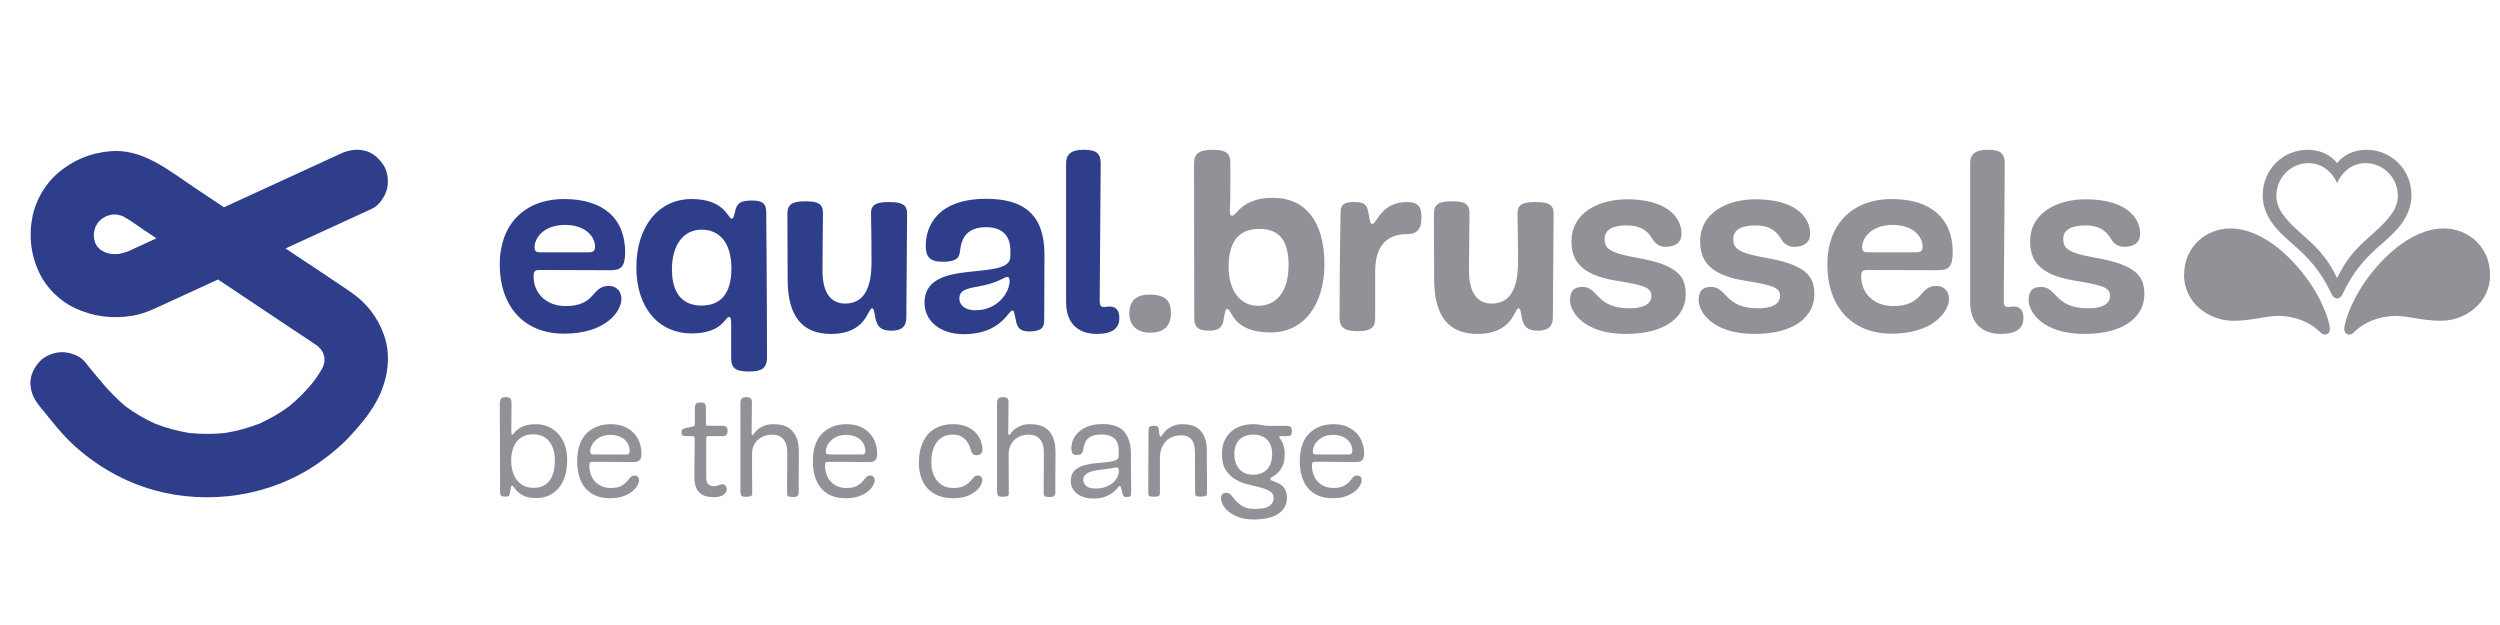 <?xml version="1.0" encoding="UTF-8"?><svg id="a" xmlns="http://www.w3.org/2000/svg" viewBox="0 0 2834.65 708.66"><defs><style>.b{fill:#919198;}.c{fill:#2f3e8b;}</style></defs><path class="c" d="M435.36,379.8c-7.36-20.64-19.91-36.54-37.96-48.88-22.46-15.35-45.25-30.23-67.87-45.35-1.92-1.29-3.84-2.57-5.77-3.86,.29-.14,.58-.27,.87-.4,30.81-14.16,61.61-28.31,92.42-42.46,1.67-.77,3.34-1.54,5.01-2.3,7.72-3.55,14.36-13.62,16.52-21.49,2.37-8.6,1.3-20.06-3.62-27.7-4.95-7.68-12.32-14.44-21.49-16.53-9.95-2.27-18.47-.62-27.7,3.62-27.69,12.73-55.38,25.45-83.07,38.17-16.26,7.47-32.52,14.95-48.78,22.42-11.49-7.68-22.98-15.36-34.47-23.03-28.63-19.13-57.91-43.88-94.79-40.53-22.39,2.03-41.48,9.97-58.7,24.45-14.18,11.93-25.1,30.49-28.91,48.6-4.77,22.69-2.13,44.84,7.94,65.72,7.88,16.35,23.21,31.25,39.63,38.93,21.33,9.99,42.77,12.55,65.95,8.77,10.56-1.73,20.26-5.96,29.94-10.4,9.52-4.37,19.04-8.75,28.57-13.13,12.71-5.84,25.42-11.68,38.13-17.52,29.07,19.42,58.13,38.85,87.19,58.27,8.47,5.66,17.16,11.11,25.51,16.97,1.44,1.29,2.8,2.64,4.11,4.06,.86,1.35,1.66,2.72,2.41,4.13,.53,1.65,1,3.31,1.4,5,.07,1.68,.09,3.36,.03,5.04-.39,1.73-.85,3.45-1.39,5.15-3.16,6.16-7.11,11.99-11.25,17.57-8.22,10.17-17.41,19.44-27.52,27.72-10.39,7.57-21.48,14.06-33.18,19.39-12.66,4.94-25.78,8.53-39.2,10.71-13.61,1.44-27.3,1.44-40.91,0-13.24-2.17-26.18-5.7-38.68-10.57-11.6-5.3-22.6-11.73-32.91-19.24-18.04-14.89-32.2-33.21-46.97-51.27-5.49-6.71-17.12-10.53-25.42-10.53-8.82,0-19.35,3.92-25.42,10.53-6.29,6.85-10.96,15.85-10.53,25.42,.45,10.06,4.18,17.66,10.53,25.42,13.01,15.91,25.47,32.49,40.91,46.17,25.63,22.7,55.79,39.74,88.85,48.95,61.87,17.23,132.24,6.74,185.24-30.02,14.06-9.75,27.44-20.74,38.93-33.45,11.37-12.56,23.11-26.92,30.54-42.31,10.44-21.62,14.11-47.11,5.87-70.2m-289.82-94.91c-3.55,1.29-7.17,2.33-10.86,3.09-2.86,.17-5.72,.17-8.58,.01-2.42-.51-4.79-1.15-7.14-1.93-1.78-.92-3.51-1.91-5.19-3-1.18-1.08-2.31-2.2-3.4-3.38-.84-1.31-1.62-2.64-2.36-4.02-.58-1.81-1.08-3.65-1.49-5.51-.12-2.3-.12-4.59,0-6.89,.44-1.97,.96-3.92,1.58-5.84,.9-1.72,1.87-3.4,2.93-5.03,1.34-1.47,2.75-2.88,4.23-4.22,1.78-1.16,3.6-2.23,5.48-3.22,2.02-.67,4.06-1.23,6.13-1.7,1.98-.1,3.97-.1,5.95,0,2.01,.45,3.98,.99,5.93,1.64,8.42,4.39,16.26,10.38,24.06,15.6,4.85,3.24,9.7,6.48,14.55,9.72l-5.59,2.57c-8.75,4.02-17.45,8.17-26.24,12.11"/><path class="b" d="M2528.7,259.03c-26.2,0-52.23,19.73-52.23,52.75s29.65,51.93,55.42,51.93c28.37,0,42.04-8.87,65.95-4.04,18.67,3.76,28.78,12.91,33.78,17.7,2.4,2.29,5.45,2.57,7.53,1.18,2.07-1.36,3.48-3.96,2.07-10.14-3.25-14.42-10.96-30.55-19.86-44.32-17.53-27.08-53.08-65.06-92.66-65.06"/><path class="b" d="M2771.16,259.03c26.2,0,52.24,19.73,52.24,52.75s-29.65,51.93-55.43,51.93c-28.35,0-42.04-8.87-65.93-4.04-18.69,3.76-28.78,12.91-33.8,17.7-2.38,2.29-5.42,2.57-7.51,1.18-2.06-1.36-3.47-3.96-2.06-10.14,3.25-14.42,10.93-30.55,19.86-44.32,17.5-27.08,53.05-65.06,92.62-65.06"/><path class="b" d="M2683.48,169.82c-14.65,0-26.74,6.15-33.54,15.13-6.78-8.98-18.89-15.13-33.54-15.13-26.49,0-50.82,21.1-50.82,51.7,0,13.41,5.39,23.58,10.3,30.72,5.56,8.1,12.88,15.15,24.38,25.13,16.7,14.49,30.43,28.63,43.54,56.3,1.04,2.21,3.27,4.71,6.13,4.71s5.08-2.49,6.12-4.71c13.13-27.67,26.83-41.81,43.53-56.3,11.54-9.99,18.86-17.03,24.42-25.13,4.89-7.14,10.28-17.31,10.28-30.72,0-30.6-24.31-51.7-50.8-51.7m28.04,73.07c-18.41,25.14-43.39,33.21-61.58,72.6-18.21-39.39-43.19-47.46-61.58-72.6-4.68-6.4-7.28-13.41-7.28-21.04,0-20.22,16.35-36.9,36.54-36.9,17.54,0,28.49,13.22,32.32,22.67,3.83-9.45,14.74-22.67,32.3-22.67,20.2,0,36.55,16.68,36.55,36.9,0,7.63-2.6,14.65-7.27,21.04"/><path class="b" d="M1511.32,493.07c3.93,0,7.29,.57,10.09,1.71,2.79,1.14,5.07,2.56,6.83,4.27,1.76,1.71,3.05,3.62,3.88,5.74,.83,2.12,1.24,4.16,1.24,6.13,0,1.14-.23,2.15-.7,3.03-.47,.88-1.32,1.32-2.56,1.32h-37.09c-1.76,0-2.95-.21-3.57-.62-.62-.41-.93-1.5-.93-3.26,0-1.66,.47-3.54,1.4-5.66,.93-2.12,2.33-4.11,4.19-5.98,1.86-1.86,4.22-3.44,7.06-4.73,2.85-1.29,6.23-1.94,10.17-1.94m0,71.85c5.69,0,10.61-.75,14.74-2.25,4.14-1.5,7.53-3.34,10.17-5.51,2.64-2.17,4.58-4.4,5.82-6.67,1.24-2.28,1.86-4.19,1.86-5.74,0-3.73-1.76-5.59-5.28-5.59-1.86,0-3.39,.72-4.58,2.17-1.19,1.45-2.59,3.08-4.19,4.89s-3.78,3.44-6.52,4.89c-2.74,1.45-6.6,2.17-11.56,2.17-3.73,0-7.09-.65-10.09-1.94-3-1.29-5.56-3.1-7.68-5.43-2.12-2.33-3.73-5.04-4.81-8.15-1.09-3.1-1.63-6.52-1.63-10.24,0-1.24,.16-2.2,.47-2.87,.31-.67,1.29-1.01,2.95-1.01h12.88c3.31,0,6.85,.03,10.63,.08,3.78,.05,7.35,.08,10.71,.08h13.42c2.79,0,4.84-.75,6.13-2.25,1.29-1.5,1.94-3.96,1.94-7.37,0-4.35-.73-8.51-2.17-12.49s-3.62-7.53-6.52-10.63c-2.9-3.1-6.52-5.56-10.86-7.37-4.35-1.81-9.36-2.72-15.05-2.72s-10.55,.8-14.9,2.41c-4.34,1.6-8.07,3.78-11.17,6.52-3.1,2.74-5.59,5.98-7.45,9.7-1.86,3.73-3.15,7.76-3.88,12.11-.62,3.73-.93,7.35-.93,10.86,0,6.31,.75,12.08,2.25,17.3,1.5,5.23,3.8,9.7,6.91,13.43,3.1,3.72,7.01,6.6,11.72,8.61,4.71,2.02,10.27,3.03,16.68,3.03m-111.74-50.28c0-6.93,1.91-12.31,5.74-16.14,3.83-3.83,9-5.74,15.52-5.74s12.13,1.94,15.91,5.82c3.78,3.88,5.66,9.23,5.66,16.06,0,7.55-1.89,13.37-5.66,17.46-3.78,4.09-9.08,6.13-15.91,6.13s-11.69-2.07-15.52-6.21c-3.83-4.14-5.74-9.93-5.74-17.38m-9.47,44.07c-1.76,0-3.16,.57-4.19,1.71-1.03,1.14-1.55,2.59-1.55,4.35,0,2.17,.7,4.66,2.09,7.45,1.4,2.79,3.62,5.43,6.67,7.91,3.05,2.48,6.93,4.58,11.64,6.29,4.71,1.71,10.32,2.56,16.84,2.56,6.93,0,12.8-.67,17.61-2.02,4.81-1.35,8.69-3.16,11.64-5.43,2.95-2.28,5.07-4.89,6.36-7.84,1.29-2.95,1.94-6.03,1.94-9.23s-.47-5.87-1.4-7.99c-.93-2.12-2.09-3.88-3.49-5.28-1.4-1.4-2.9-2.46-4.5-3.18-1.6-.72-3.1-1.34-4.5-1.86-1.4-.52-2.56-.98-3.49-1.4-.93-.41-1.4-.93-1.4-1.55,0-.93,.85-1.84,2.56-2.72,1.71-.88,3.57-2.25,5.59-4.11,2.02-1.86,3.88-4.47,5.59-7.84,1.71-3.36,2.56-8.05,2.56-14.05,0-3.31-.34-6.08-1.01-8.3-.67-2.22-1.4-4.06-2.17-5.51-.78-1.45-1.47-2.54-2.09-3.26-.62-.72-.93-1.29-.93-1.71,0-.31,.16-.59,.47-.85,.31-.26,1.09-.39,2.33-.39h6.67c1.55,0,2.74-.39,3.57-1.16,.83-.78,1.24-2.3,1.24-4.58s-.46-3.83-1.4-4.66c-.93-.83-2.17-1.24-3.72-1.24h-20.95c-1.76,0-3.29-.1-4.58-.31-1.29-.21-2.56-.41-3.8-.62-1.24-.21-2.59-.41-4.03-.62-1.45-.21-3.31-.31-5.59-.31-4.76,0-9.29,.7-13.58,2.1-4.29,1.4-8.04,3.52-11.25,6.36-3.21,2.84-5.74,6.36-7.6,10.55-1.86,4.19-2.79,9.08-2.79,14.67,0,7.66,1.45,13.73,4.35,18.23,2.9,4.5,6.52,8.05,10.86,10.63,4.35,2.59,9.05,4.47,14.12,5.66,5.07,1.19,9.78,2.35,14.12,3.49,4.35,1.14,7.97,2.56,10.86,4.27,2.9,1.71,4.35,4.27,4.35,7.68,0,3.62-1.55,6.59-4.66,8.92-3.1,2.33-8.69,3.49-16.76,3.49-5.79,0-10.3-.96-13.5-2.87-3.21-1.91-5.82-4.01-7.84-6.29-2.02-2.28-3.78-4.37-5.28-6.29-1.5-1.91-3.49-2.87-5.98-2.87m-48.88-77.75c-4.86,0-8.79,.73-11.8,2.17-3,1.45-5.41,3.05-7.22,4.81-1.81,1.76-3.16,3.36-4.03,4.81-.88,1.45-1.63,2.17-2.25,2.17s-1.01-.41-1.16-1.24c-.15-.83-.44-2.85-.85-6.05-.21-2.07-.7-3.39-1.48-3.96-.78-.57-2.3-.85-4.58-.85-2.07,0-3.52,.31-4.35,.93-.83,.62-1.24,2.07-1.24,4.35,0,2.69-.05,10.06-.16,22.11-.1,12.05-.16,28.37-.16,48.96,0,1.45,.36,2.48,1.09,3.1,.72,.62,2.38,.93,4.97,.93,3.41,0,5.46-.34,6.13-1.01,.67-.67,1.01-1.73,1.01-3.18v-39.57c0-4.66,.7-8.61,2.1-11.87,1.4-3.26,3.21-5.92,5.43-7.99,2.22-2.07,4.79-3.59,7.68-4.58,2.9-.98,5.85-1.47,8.85-1.47,5.07,0,8.95,1.55,11.64,4.66,2.69,3.1,4.04,8.07,4.04,14.9v14.67c0,3.16,.03,6.44,.08,9.85,.05,3.41,.08,6.57,.08,9.47v11.17c0,1.97,.31,3.26,.93,3.88,.62,.62,2.22,.93,4.81,.93,3.1,0,5.17-.26,6.21-.78,1.03-.52,1.55-1.45,1.55-2.79v-19.24c0-2.17-.03-4.11-.08-5.82-.05-1.71-.08-3.59-.08-5.66v-17.22c0-6.21-.78-11.28-2.33-15.21s-3.6-7.04-6.13-9.31c-2.54-2.28-5.43-3.85-8.69-4.73-3.26-.88-6.6-1.32-10.01-1.32m-98.54,72.94c-5.17,0-8.87-.96-11.1-2.87-2.22-1.91-3.34-4.32-3.34-7.22s1.42-5.15,4.27-7.06c2.85-1.91,7.84-3.28,14.98-4.11,3.52-.41,6.31-.78,8.38-1.09,2.07-.31,3.67-.57,4.81-.78,1.14-.21,2.04-.39,2.72-.54,.67-.15,1.48-.23,2.41-.23,1.86,0,2.79,1.14,2.79,3.41,0,2.79-.65,5.43-1.94,7.92-1.29,2.48-3.1,4.66-5.43,6.52s-5.07,3.34-8.23,4.42c-3.16,1.09-6.6,1.63-10.32,1.63m34.76,9.62c1.97,0,3.31-.26,4.04-.78,.72-.52,1.09-1.5,1.09-2.95v-4.89c0-2.23-.03-4.76-.08-7.61-.05-2.84-.08-5.87-.08-9.08s-.03-6.31-.08-9.31c-.05-3-.08-5.77-.08-8.3v-5.97c0-10.66-2.43-18.96-7.3-24.91-4.86-5.95-13.14-8.92-24.83-8.92-6.62,0-12.18,.91-16.68,2.72-4.5,1.81-8.15,4.09-10.94,6.83-2.79,2.74-4.79,5.69-5.98,8.85-1.19,3.16-1.78,6.13-1.78,8.92s.44,4.66,1.32,5.9c.88,1.24,2.56,1.86,5.04,1.86,2.07,0,3.67-.46,4.81-1.4,1.14-.93,1.81-2.07,2.02-3.41,.41-2.9,1.03-5.51,1.86-7.84s2.04-4.27,3.65-5.82c1.6-1.55,3.67-2.74,6.21-3.57,2.53-.83,5.66-1.24,9.39-1.24,6.31,0,11.12,1.5,14.43,4.5,3.31,3,4.97,7.6,4.97,13.81v5.28c0,1.34-.23,2.48-.7,3.41-.47,.93-1.47,1.71-3.03,2.33-1.55,.62-3.72,1.16-6.52,1.63-2.79,.46-6.52,.85-11.17,1.16-6.31,.52-11.56,1.29-15.75,2.33-4.19,1.04-7.55,2.41-10.09,4.11-2.53,1.71-4.35,3.78-5.43,6.21-1.09,2.43-1.63,5.25-1.63,8.46,0,2.48,.54,4.89,1.63,7.22,1.09,2.33,2.72,4.4,4.89,6.21,2.17,1.81,4.84,3.26,7.99,4.35,3.16,1.09,6.8,1.63,10.94,1.63,5.69,0,10.35-.75,13.97-2.25,3.62-1.5,6.52-3.13,8.69-4.89,2.17-1.76,3.8-3.39,4.89-4.89,1.09-1.5,1.94-2.25,2.56-2.25,.52,0,.93,.44,1.24,1.32,.31,.88,.72,2.56,1.24,5.04,.52,2.38,1.09,4.01,1.71,4.89,.62,.88,1.81,1.32,3.57,1.32m-133.93-107.08c0-2.07-.41-3.62-1.24-4.66-.83-1.04-2.53-1.55-5.12-1.55s-4.35,.57-5.28,1.71c-.93,1.14-1.4,2.74-1.4,4.81v99.79c0,2.48,.34,4.22,1.01,5.2,.67,.98,2.04,1.47,4.11,1.47,1.35,0,2.1-.03,2.25-.08,.16-.05,.65-.08,1.48-.08,1.34,0,2.43-.23,3.26-.7,.83-.46,1.24-1.22,1.24-2.25v-7.22c0-3.16-.03-6.75-.08-10.79-.05-4.04-.08-8.38-.08-13.04v-13.97c0-3.83,.65-7.14,1.94-9.93,1.29-2.79,3.03-5.12,5.2-6.98s4.63-3.23,7.37-4.11c2.74-.88,5.51-1.32,8.3-1.32,5.48,0,9.7,1.73,12.65,5.2,2.95,3.47,4.42,8.3,4.42,14.51v14.2c0,3.05-.02,6.26-.08,9.62-.05,3.36-.08,6.49-.08,9.39v12.26c-.1,2.38,.21,3.91,.93,4.58,.73,.67,2.74,1.01,6.05,1.01,2.48,0,4.14-.46,4.97-1.4s1.24-2.28,1.24-4.04v-17.38c0-4.76,.03-8.85,.08-12.26,.05-3.41,.08-6.34,.08-8.77v-6.91c0-6.52-.8-11.82-2.4-15.91-1.6-4.09-3.75-7.32-6.44-9.7-2.69-2.38-5.74-4.01-9.16-4.89-3.41-.88-6.93-1.32-10.55-1.32-4.66,0-8.43,.65-11.33,1.94-2.9,1.29-5.2,2.69-6.91,4.19-1.71,1.5-2.97,2.9-3.8,4.19-.83,1.29-1.45,1.94-1.86,1.94-.31,0-.57-.13-.78-.39-.21-.26-.31-.91-.31-1.94,0-4.35,.03-8.02,.08-11.02,.05-3,.08-5.74,.08-8.22s.03-4.89,.08-7.22c.05-2.33,.08-4.99,.08-7.99m-62.85,96.84c-4.14,0-7.73-.78-10.79-2.33s-5.61-3.65-7.68-6.29c-2.07-2.64-3.62-5.72-4.66-9.23-1.03-3.52-1.55-7.29-1.55-11.33,0-9.93,2.17-17.64,6.52-23.12,4.35-5.48,10.3-8.23,17.85-8.23,3.93,0,7.19,.78,9.78,2.33,2.59,1.55,4.66,3.36,6.21,5.43s2.66,4.14,3.34,6.21,1.16,3.62,1.47,4.66c.31,1.24,.91,2.33,1.79,3.26,.88,.93,2.35,1.4,4.42,1.4,2.48,0,4.19-.62,5.12-1.86,.93-1.24,1.4-2.74,1.4-4.5,0-3.21-.62-6.52-1.86-9.93-1.24-3.41-3.21-6.52-5.9-9.31-2.69-2.79-6.13-5.07-10.32-6.83-4.19-1.76-9.23-2.64-15.13-2.64-6.52,0-12.21,1.06-17.07,3.18-4.86,2.12-8.9,5.12-12.1,9-3.21,3.88-5.61,8.48-7.22,13.81-1.6,5.33-2.41,11.25-2.41,17.77,0,6,.83,11.49,2.48,16.45,1.66,4.97,4.14,9.21,7.45,12.73,3.31,3.52,7.42,6.23,12.34,8.15,4.91,1.91,10.58,2.87,16.99,2.87,5.69,0,10.61-.75,14.74-2.25,4.14-1.5,7.53-3.34,10.17-5.51,2.64-2.17,4.58-4.4,5.82-6.67,1.24-2.28,1.86-4.19,1.86-5.74,0-3.73-1.76-5.59-5.28-5.59-1.86,0-3.36,.72-4.5,2.17-1.14,1.45-2.56,3.08-4.27,4.89-1.71,1.81-3.98,3.44-6.83,4.89-2.85,1.45-6.91,2.17-12.18,2.17m-121.51-60.21c3.93,0,7.29,.57,10.09,1.71s5.07,2.56,6.83,4.27c1.76,1.71,3.05,3.62,3.88,5.74,.83,2.12,1.24,4.16,1.24,6.13,0,1.14-.23,2.15-.7,3.03-.47,.88-1.32,1.32-2.56,1.32h-37.09c-1.76,0-2.95-.21-3.57-.62-.62-.41-.93-1.5-.93-3.26,0-1.66,.47-3.54,1.4-5.66,.93-2.12,2.33-4.11,4.19-5.98,1.86-1.86,4.22-3.44,7.06-4.73,2.84-1.29,6.23-1.94,10.16-1.94m0,71.85c5.69,0,10.61-.75,14.74-2.25,4.14-1.5,7.53-3.34,10.17-5.51,2.64-2.17,4.58-4.4,5.82-6.67s1.86-4.19,1.86-5.74c0-3.73-1.76-5.59-5.28-5.59-1.86,0-3.39,.72-4.58,2.17-1.19,1.45-2.59,3.08-4.19,4.89-1.6,1.81-3.78,3.44-6.52,4.89-2.74,1.45-6.6,2.17-11.56,2.17-3.72,0-7.09-.65-10.09-1.94-3-1.29-5.56-3.1-7.68-5.43-2.12-2.33-3.72-5.04-4.81-8.15-1.09-3.1-1.63-6.52-1.63-10.24,0-1.24,.15-2.2,.46-2.87,.31-.67,1.29-1.01,2.95-1.01h12.88c3.31,0,6.85,.03,10.63,.08,3.78,.05,7.35,.08,10.71,.08h13.43c2.79,0,4.84-.75,6.13-2.25,1.29-1.5,1.94-3.96,1.94-7.37,0-4.35-.72-8.51-2.17-12.49-1.45-3.98-3.62-7.53-6.52-10.63-2.9-3.1-6.52-5.56-10.86-7.37-4.34-1.81-9.36-2.72-15.05-2.72s-10.55,.8-14.9,2.41c-4.35,1.6-8.07,3.78-11.17,6.52-3.1,2.74-5.59,5.98-7.45,9.7-1.86,3.73-3.16,7.76-3.88,12.11-.62,3.73-.93,7.35-.93,10.86,0,6.31,.75,12.08,2.25,17.3,1.5,5.23,3.8,9.7,6.91,13.43,3.1,3.72,7.01,6.6,11.72,8.61,4.71,2.02,10.27,3.03,16.68,3.03m-106.61-108.48c0-2.07-.41-3.62-1.24-4.66-.83-1.04-2.54-1.55-5.12-1.55s-4.35,.57-5.28,1.71c-.93,1.14-1.4,2.74-1.4,4.81v99.79c0,2.48,.34,4.22,1.01,5.2,.67,.98,2.04,1.47,4.11,1.47,1.35,0,2.1-.03,2.25-.08,.16-.05,.65-.08,1.47-.08,1.35,0,2.43-.23,3.26-.7,.83-.46,1.24-1.22,1.24-2.25v-7.22c0-3.16-.03-6.75-.08-10.79-.05-4.04-.08-8.38-.08-13.04v-13.97c0-3.83,.65-7.14,1.94-9.93,1.29-2.79,3.03-5.12,5.2-6.98,2.17-1.86,4.63-3.23,7.37-4.11,2.74-.88,5.51-1.32,8.3-1.32,5.48,0,9.7,1.73,12.65,5.2,2.95,3.47,4.42,8.3,4.42,14.51v14.2c0,3.05-.03,6.26-.08,9.62-.05,3.36-.08,6.49-.08,9.39v12.26c-.1,2.38,.21,3.91,.93,4.58,.72,.67,2.74,1.01,6.05,1.01,2.48,0,4.14-.46,4.97-1.4s1.24-2.28,1.24-4.04v-17.38c0-4.76,.02-8.85,.08-12.26,.05-3.41,.08-6.34,.08-8.77v-6.91c0-6.52-.8-11.82-2.41-15.91-1.6-4.09-3.75-7.32-6.44-9.7-2.69-2.38-5.74-4.01-9.16-4.89-3.42-.88-6.93-1.32-10.55-1.32-4.66,0-8.43,.65-11.33,1.94-2.9,1.29-5.2,2.69-6.91,4.19s-2.97,2.9-3.8,4.19c-.83,1.29-1.45,1.94-1.86,1.94-.31,0-.57-.13-.78-.39-.21-.26-.31-.91-.31-1.94,0-4.35,.03-8.02,.08-11.02,.05-3,.08-5.74,.08-8.22s.03-4.89,.08-7.22c.05-2.33,.08-4.99,.08-7.99m-64.71,5.74v19.09c0,1.14-.67,1.89-2.02,2.25-1.35,.36-4.14,.96-8.38,1.78-1.86,.41-3.13,.96-3.8,1.63-.67,.67-1.01,1.78-1.01,3.34,0,2.79,1.55,4.19,4.66,4.19h7.92c1.65,0,2.48,.93,2.48,2.79,0,3.31-.03,6.98-.08,11.02-.05,4.04-.1,8.04-.15,12.03s-.1,7.68-.16,11.1-.08,6.21-.08,8.38c0,3.72,.36,7.06,1.09,10.01,.72,2.95,1.94,5.46,3.65,7.53,1.71,2.07,3.93,3.65,6.67,4.73s6.18,1.63,10.32,1.63c5.28,0,9.11-.91,11.49-2.72,2.38-1.81,3.57-3.75,3.57-5.82,0-1.55-.39-2.95-1.16-4.19-.78-1.24-2.04-1.86-3.8-1.86s-3.26,.36-4.5,1.09-2.74,1.09-4.5,1.09c-3.31,0-5.69-.78-7.14-2.33-1.45-1.55-2.17-3.88-2.17-6.98v-45.01c0-.93,.16-1.58,.47-1.94s1.04-.54,2.17-.54h16.91c1.14,0,2.2-.41,3.18-1.24,.98-.83,1.47-2.43,1.47-4.81s-.49-3.78-1.47-4.5c-.98-.72-2.04-1.09-3.18-1.09h-4.42c-1.81,0-3.65-.03-5.51-.08-1.86-.05-3.52-.08-4.97-.08h-2.64c-.93,0-1.55-.13-1.86-.39-.31-.26-.47-1.16-.47-2.72v-17.85c0-1.45-.39-2.72-1.16-3.8s-2.41-1.63-4.89-1.63c-2.69,0-4.45,.54-5.28,1.63-.83,1.09-1.24,2.51-1.24,4.27m-95.9,30.88c3.93,0,7.29,.57,10.09,1.71,2.79,1.14,5.07,2.56,6.83,4.27,1.76,1.71,3.05,3.62,3.88,5.74,.83,2.12,1.24,4.16,1.24,6.13,0,1.14-.23,2.15-.7,3.03-.47,.88-1.32,1.32-2.56,1.32h-37.09c-1.76,0-2.95-.21-3.57-.62-.62-.41-.93-1.5-.93-3.26,0-1.66,.46-3.54,1.4-5.66,.93-2.12,2.33-4.11,4.19-5.98,1.86-1.86,4.22-3.44,7.06-4.73,2.85-1.29,6.23-1.94,10.17-1.94m0,71.85c5.69,0,10.6-.75,14.74-2.25,4.14-1.5,7.53-3.34,10.16-5.51,2.64-2.17,4.58-4.4,5.82-6.67,1.24-2.28,1.86-4.19,1.86-5.74,0-3.73-1.76-5.59-5.28-5.59-1.86,0-3.39,.72-4.58,2.17-1.19,1.45-2.59,3.08-4.19,4.89s-3.78,3.44-6.52,4.89c-2.74,1.45-6.6,2.17-11.56,2.17-3.72,0-7.09-.65-10.09-1.94-3-1.29-5.56-3.1-7.68-5.43-2.12-2.33-3.72-5.04-4.81-8.15s-1.63-6.52-1.63-10.24c0-1.24,.16-2.2,.47-2.87,.31-.67,1.29-1.01,2.95-1.01h12.88c3.31,0,6.85,.03,10.63,.08,3.78,.05,7.35,.08,10.71,.08h13.42c2.79,0,4.84-.75,6.13-2.25,1.29-1.5,1.94-3.96,1.94-7.37,0-4.35-.72-8.51-2.17-12.49s-3.62-7.53-6.52-10.63c-2.9-3.1-6.52-5.56-10.86-7.37-4.35-1.81-9.36-2.72-15.05-2.72s-10.55,.8-14.9,2.41c-4.35,1.6-8.07,3.78-11.17,6.52-3.1,2.74-5.59,5.98-7.45,9.7-1.86,3.73-3.16,7.76-3.88,12.11-.62,3.73-.93,7.35-.93,10.86,0,6.31,.75,12.08,2.25,17.3,1.5,5.23,3.8,9.7,6.91,13.43,3.1,3.72,7.01,6.6,11.72,8.61,4.71,2.02,10.27,3.03,16.68,3.03m-87.06-11.8c-4.24,0-7.94-.8-11.1-2.41-3.16-1.6-5.77-3.8-7.84-6.6-2.07-2.79-3.65-6.05-4.73-9.78-1.09-3.73-1.63-7.71-1.63-11.95,0-4.45,.52-8.51,1.55-12.18,1.03-3.67,2.59-6.83,4.66-9.47,2.07-2.64,4.66-4.68,7.76-6.13,3.1-1.45,6.78-2.17,11.02-2.17,7.86,0,13.92,2.69,18.16,8.07,4.24,5.38,6.36,12.52,6.36,21.42,0,4.55-.44,8.72-1.32,12.49-.88,3.78-2.28,7.06-4.19,9.86s-4.4,4.97-7.45,6.52c-3.05,1.55-6.8,2.33-11.25,2.33m-38.18-96.37c0,26.9,.05,48.96,.16,66.19,.1,17.23,.15,28.99,.15,35.31,0,1.97,.44,3.26,1.32,3.88,.88,.62,2.51,.93,4.89,.93,2.07,0,3.34-.34,3.8-1.01,.47-.67,.91-2.04,1.32-4.11,.31-1.66,.54-2.98,.7-3.96,.16-.98,.28-1.71,.39-2.17,.1-.47,.23-.78,.39-.93,.16-.16,.44-.23,.85-.23,.62,0,1.37,.72,2.25,2.17s2.28,3.08,4.19,4.89c1.91,1.81,4.53,3.44,7.84,4.89,3.31,1.45,7.71,2.17,13.19,2.17,4.97,0,9.57-.93,13.81-2.79,4.24-1.86,7.94-4.6,11.1-8.22,3.16-3.62,5.61-8.15,7.37-13.58,1.76-5.43,2.64-11.67,2.64-18.7,0-6.62-.96-12.44-2.87-17.46s-4.47-9.23-7.68-12.65c-3.21-3.42-6.93-6-11.17-7.76-4.24-1.76-8.64-2.64-13.19-2.64-5.69,0-10.19,.62-13.5,1.86-3.31,1.24-5.9,2.59-7.76,4.03-1.86,1.45-3.18,2.79-3.96,4.04-.78,1.24-1.47,1.86-2.09,1.86-.73,0-1.09-.57-1.09-1.71v-6.67c0-3.1,.03-6.42,.08-9.93s.08-6.93,.08-10.24v-7.76c0-2.07-.44-3.62-1.32-4.66-.88-1.04-2.61-1.55-5.2-1.55s-4.35,.57-5.28,1.71c-.93,1.14-1.4,2.74-1.4,4.81"/><path class="b" d="M2376.11,292.28c-31.88-5.64-36.68-10.72-36.68-21.44,0-10.16,9.03-15.24,25.11-15.24,13.54,0,22.57,4.23,29.06,15.24,2.26,3.95,6.77,9.03,14.67,9.03,11.57,0,18.34-5.08,18.34-14.67,0-20.32-18.34-39.22-61.79-39.22-31.88,0-62.92,14.96-62.92,47.69,0,19.75,8.47,37.53,49.1,44.3,32.45,5.36,41.48,7.62,41.48,17.49,0,7.05-5.36,14.11-25.11,14.11-37.81,0-34.99-24.26-53.05-24.26-9.88,0-14.11,4.8-14.11,14.95,0,14.11,16.65,38.38,63.2,38.38s68-20.6,68-44.87c0-20.03-8.46-33.29-55.3-41.48Z"/><path class="b" d="M2283.28,347.58c-3.1,0-4.52,.56-6.49,.56-3.67,0-4.8-1.98-4.8-7.34,0-13.83,1.13-138.54,1.13-155.19,0-12.42-5.64-15.8-19.19-15.8-14.67,0-20.03,5.36-20.03,15.24v157.73c0,21.44,11.29,35.84,34.99,35.84,17.21,0,25.39-6.21,25.39-18.06,0-8.47-3.67-12.98-11-12.98Z"/><path class="b" d="M2117.08,306.11c6.49,0,72.8,.28,80.7,.28,11,0,16.36-3.39,16.36-20.32,0-38.66-25.11-60.38-69.13-60.38-46.84,0-73.08,30.76-73.08,73.93,0,48.25,27.93,78.72,72.8,78.72,47.69,0,65.18-25.4,65.18-39.5,0-9.59-6.77-14.67-14.11-14.67-20.6,0-14.11,22.86-49.38,22.86-21.44,0-36.12-14.39-36.12-33.58,0-4.52,.56-7.34,6.77-7.34Zm29.06-51.07c23.98,0,33.86,14.11,33.86,24.55,0,4.52-1.69,6.49-7.05,6.49h-55.3c-5.08,0-6.21-1.69-6.21-5.93,0-9.88,9.88-25.11,34.71-25.11Z"/><path class="b" d="M2001.96,292.28c-31.88-5.64-36.68-10.72-36.68-21.44,0-10.16,9.03-15.24,25.11-15.24,13.54,0,22.57,4.23,29.06,15.24,2.26,3.95,6.77,9.03,14.67,9.03,11.57,0,18.34-5.08,18.34-14.67,0-20.32-18.34-39.22-61.79-39.22-31.88,0-62.92,14.96-62.92,47.69,0,19.75,8.47,37.53,49.1,44.3,32.45,5.36,41.48,7.62,41.48,17.49,0,7.05-5.36,14.11-25.11,14.11-37.81,0-34.99-24.26-53.05-24.26-9.88,0-14.11,4.8-14.11,14.95,0,14.11,16.65,38.38,63.2,38.38s68-20.6,68-44.87c0-20.03-8.46-33.29-55.3-41.48Z"/><path class="b" d="M1856.09,292.28c-31.89-5.64-36.68-10.72-36.68-21.44,0-10.16,9.03-15.24,25.11-15.24,13.54,0,22.57,4.23,29.06,15.24,2.26,3.95,6.77,9.03,14.67,9.03,11.57,0,18.34-5.08,18.34-14.67,0-20.32-18.34-39.22-61.79-39.22-31.88,0-62.92,14.96-62.92,47.69,0,19.75,8.47,37.53,49.1,44.3,32.45,5.36,41.48,7.62,41.48,17.49,0,7.05-5.36,14.11-25.11,14.11-37.81,0-34.99-24.26-53.05-24.26-9.88,0-14.11,4.8-14.11,14.95,0,14.11,16.65,38.38,63.2,38.38s68-20.6,68-44.87c0-20.03-8.47-33.29-55.3-41.48Z"/><path class="b" d="M1740.68,229.07c-14.95,0-20.03,3.67-20.03,12.42s.56,21.16,.56,56.15c0,31.04-9.88,46.56-29.91,46.56-16.37,0-25.68-12.42-25.68-37.25,0-14.39,.57-60.1,.57-65.18,0-11-5.93-13.54-20.32-13.54-16.08,0-20.03,4.8-20.03,14.11,0,49.94,.28,29.06,.28,74.21,0,41.48,16.08,62.08,49.1,62.08,40.35,0,41.76-29.06,46.56-29.06,2.54,0,2.54,5.36,3.95,11.57,1.97,8.75,5.64,13.83,18.06,13.83s16.93-5.64,16.93-14.95,.85-101.01,.85-117.94c0-10.44-6.49-12.98-20.88-12.98Z"/><path class="b" d="M1595.09,229.07c-29.06,0-34.14,24.83-38.94,24.83-1.98,0-2.82-1.41-4.23-11-1.69-10.72-4.52-13.83-16.37-13.83s-15.52,3.1-15.52,12.42-1.13,44.3-1.13,119.07c0,10.44,5.36,14.96,20.32,14.96,16.08,0,20.03-4.8,20.03-14.96v-52.48c0-28.5,12.42-42.61,36.12-42.61,14.39,0,16.37-9.31,16.37-19.75,0-12.42-5.08-16.65-16.65-16.65Z"/><path class="b" d="M1443.29,224.28c-35.55,0-41.2,20.31-45.99,20.31-2.26,0-2.82-1.13-2.82-6.21,0-4.8,.57-9.31,.57-23.7v-29.06c0-9.88-2.26-15.8-20.03-15.8-16.08,0-21.16,5.08-21.16,15.8,0,96.78,.28,152.65,.28,174.94,0,9.31,3.67,14.39,16.08,14.39,9.59,0,15.24-2.26,16.93-11,2.26-11.57,1.98-13.54,4.52-13.54,5.36,0,5.08,26.52,49.38,26.52,37.53,0,60.66-31.88,60.66-77.31,0-49.66-22.57-75.34-58.41-75.34Zm-16.93,122.46c-19.75,0-33.3-16.65-33.3-44.3,0-32.45,14.96-42.89,34.99-42.89s33.01,10.44,33.01,40.91-13.83,46.28-34.71,46.28Z"/><path class="b" d="M1303.06,334.04c-13.54,0-22.57,6.21-22.57,21.16,0,13.55,8.46,22.01,23.42,22.01s23.7-6.77,23.7-22.01c0-13.54-5.08-21.16-24.55-21.16Z"/><path class="c" d="M1258.19,347.58c-3.1,0-4.51,.56-6.49,.56-3.67,0-4.8-1.98-4.8-7.34,0-13.83,1.13-138.54,1.13-155.19,0-12.42-5.64-15.8-19.19-15.8-14.67,0-20.03,5.36-20.03,15.24v157.73c0,21.44,11.29,35.84,34.99,35.84,17.21,0,25.39-6.21,25.39-18.06,0-8.47-3.67-12.98-11.01-12.98Z"/><path class="c" d="M1118.53,225.41c-56.43,0-68.85,31.88-68.85,53.05,0,12.13,3.95,18.34,19.19,18.34,13.26,0,18.06-3.39,19.19-9.31,1.41-6.49,.56-29.91,29.91-29.91,19.19,0,27.65,10.44,27.65,26.52v6.77c0,29.34-97.35,0-97.35,52.2,0,21.16,18.06,35.84,44.3,35.84,42.61,0,50.51-26.81,55.3-26.81,1.98,0,1.98,1.69,4.23,12.42,1.41,6.77,4.8,11.29,14.39,11.29,14.67,0,17.49-4.52,17.49-12.98,0-6.49,.28-74.49,.28-74.49,0-44.86-23.42-62.92-65.74-62.92Zm-12.98,126.41c-10.72,0-17.78-5.64-17.78-13.26,0-11.29,11.29-11.57,27.37-14.96,17.49-3.67,23.42-9.59,27.09-9.59,1.69,0,2.54,1.69,2.54,4.52,0,12.7-12.98,33.29-39.22,33.29Z"/><path class="c" d="M1007.64,229.07c-14.96,0-20.03,3.67-20.03,12.42s.56,21.16,.56,56.15c0,31.04-9.88,46.56-29.91,46.56-16.36,0-25.68-12.42-25.68-37.25,0-14.39,.56-60.1,.56-65.18,0-11-5.93-13.54-20.31-13.54-16.08,0-20.03,4.8-20.03,14.11,0,49.94,.28,29.06,.28,74.21,0,41.48,16.08,62.08,49.09,62.08,40.35,0,41.76-29.06,46.56-29.06,2.54,0,2.54,5.36,3.95,11.57,1.98,8.75,5.64,13.83,18.06,13.83s16.93-5.64,16.93-14.95,.85-101.01,.85-117.94c0-10.44-6.49-12.98-20.88-12.98Z"/><path class="c" d="M853.02,227.38c-14.39,0-17.49,3.1-19.75,13.26-1.13,5.08-1.98,7.34-3.67,7.34-4.23,0-7.62-22.29-45.43-22.29s-62.64,31.6-62.64,77.31c0,47.97,27.09,75.05,62.36,75.05s38.09-18.62,42.61-18.62c1.97,0,2.54,1.41,2.54,7.9v38.66c0,12.7,6.49,15.24,20.6,15.24,12.98,0,20.03-3.1,20.03-15.8,0-75.06-.85-155.19-.85-164.78s-3.95-13.26-15.8-13.26Zm-57.84,119.07c-19.75,0-33.3-12.13-33.3-40.91s13.83-45.15,33.58-45.15,33.86,14.11,33.86,44.02-13.26,42.04-34.14,42.04Z"/><path class="c" d="M611.77,306.11c6.49,0,72.8,.28,80.7,.28,11.01,0,16.36-3.39,16.36-20.32,0-38.66-25.11-60.38-69.13-60.38-46.84,0-73.08,30.76-73.08,73.93,0,48.25,27.93,78.72,72.8,78.72,47.69,0,65.18-25.4,65.18-39.5,0-9.59-6.77-14.67-14.11-14.67-20.6,0-14.11,22.86-49.38,22.86-21.44,0-36.12-14.39-36.12-33.58,0-4.52,.57-7.34,6.77-7.34Zm29.06-51.07c23.98,0,33.86,14.11,33.86,24.55,0,4.52-1.69,6.49-7.05,6.49h-55.3c-5.08,0-6.21-1.69-6.21-5.93,0-9.88,9.88-25.11,34.71-25.11Z"/></svg>